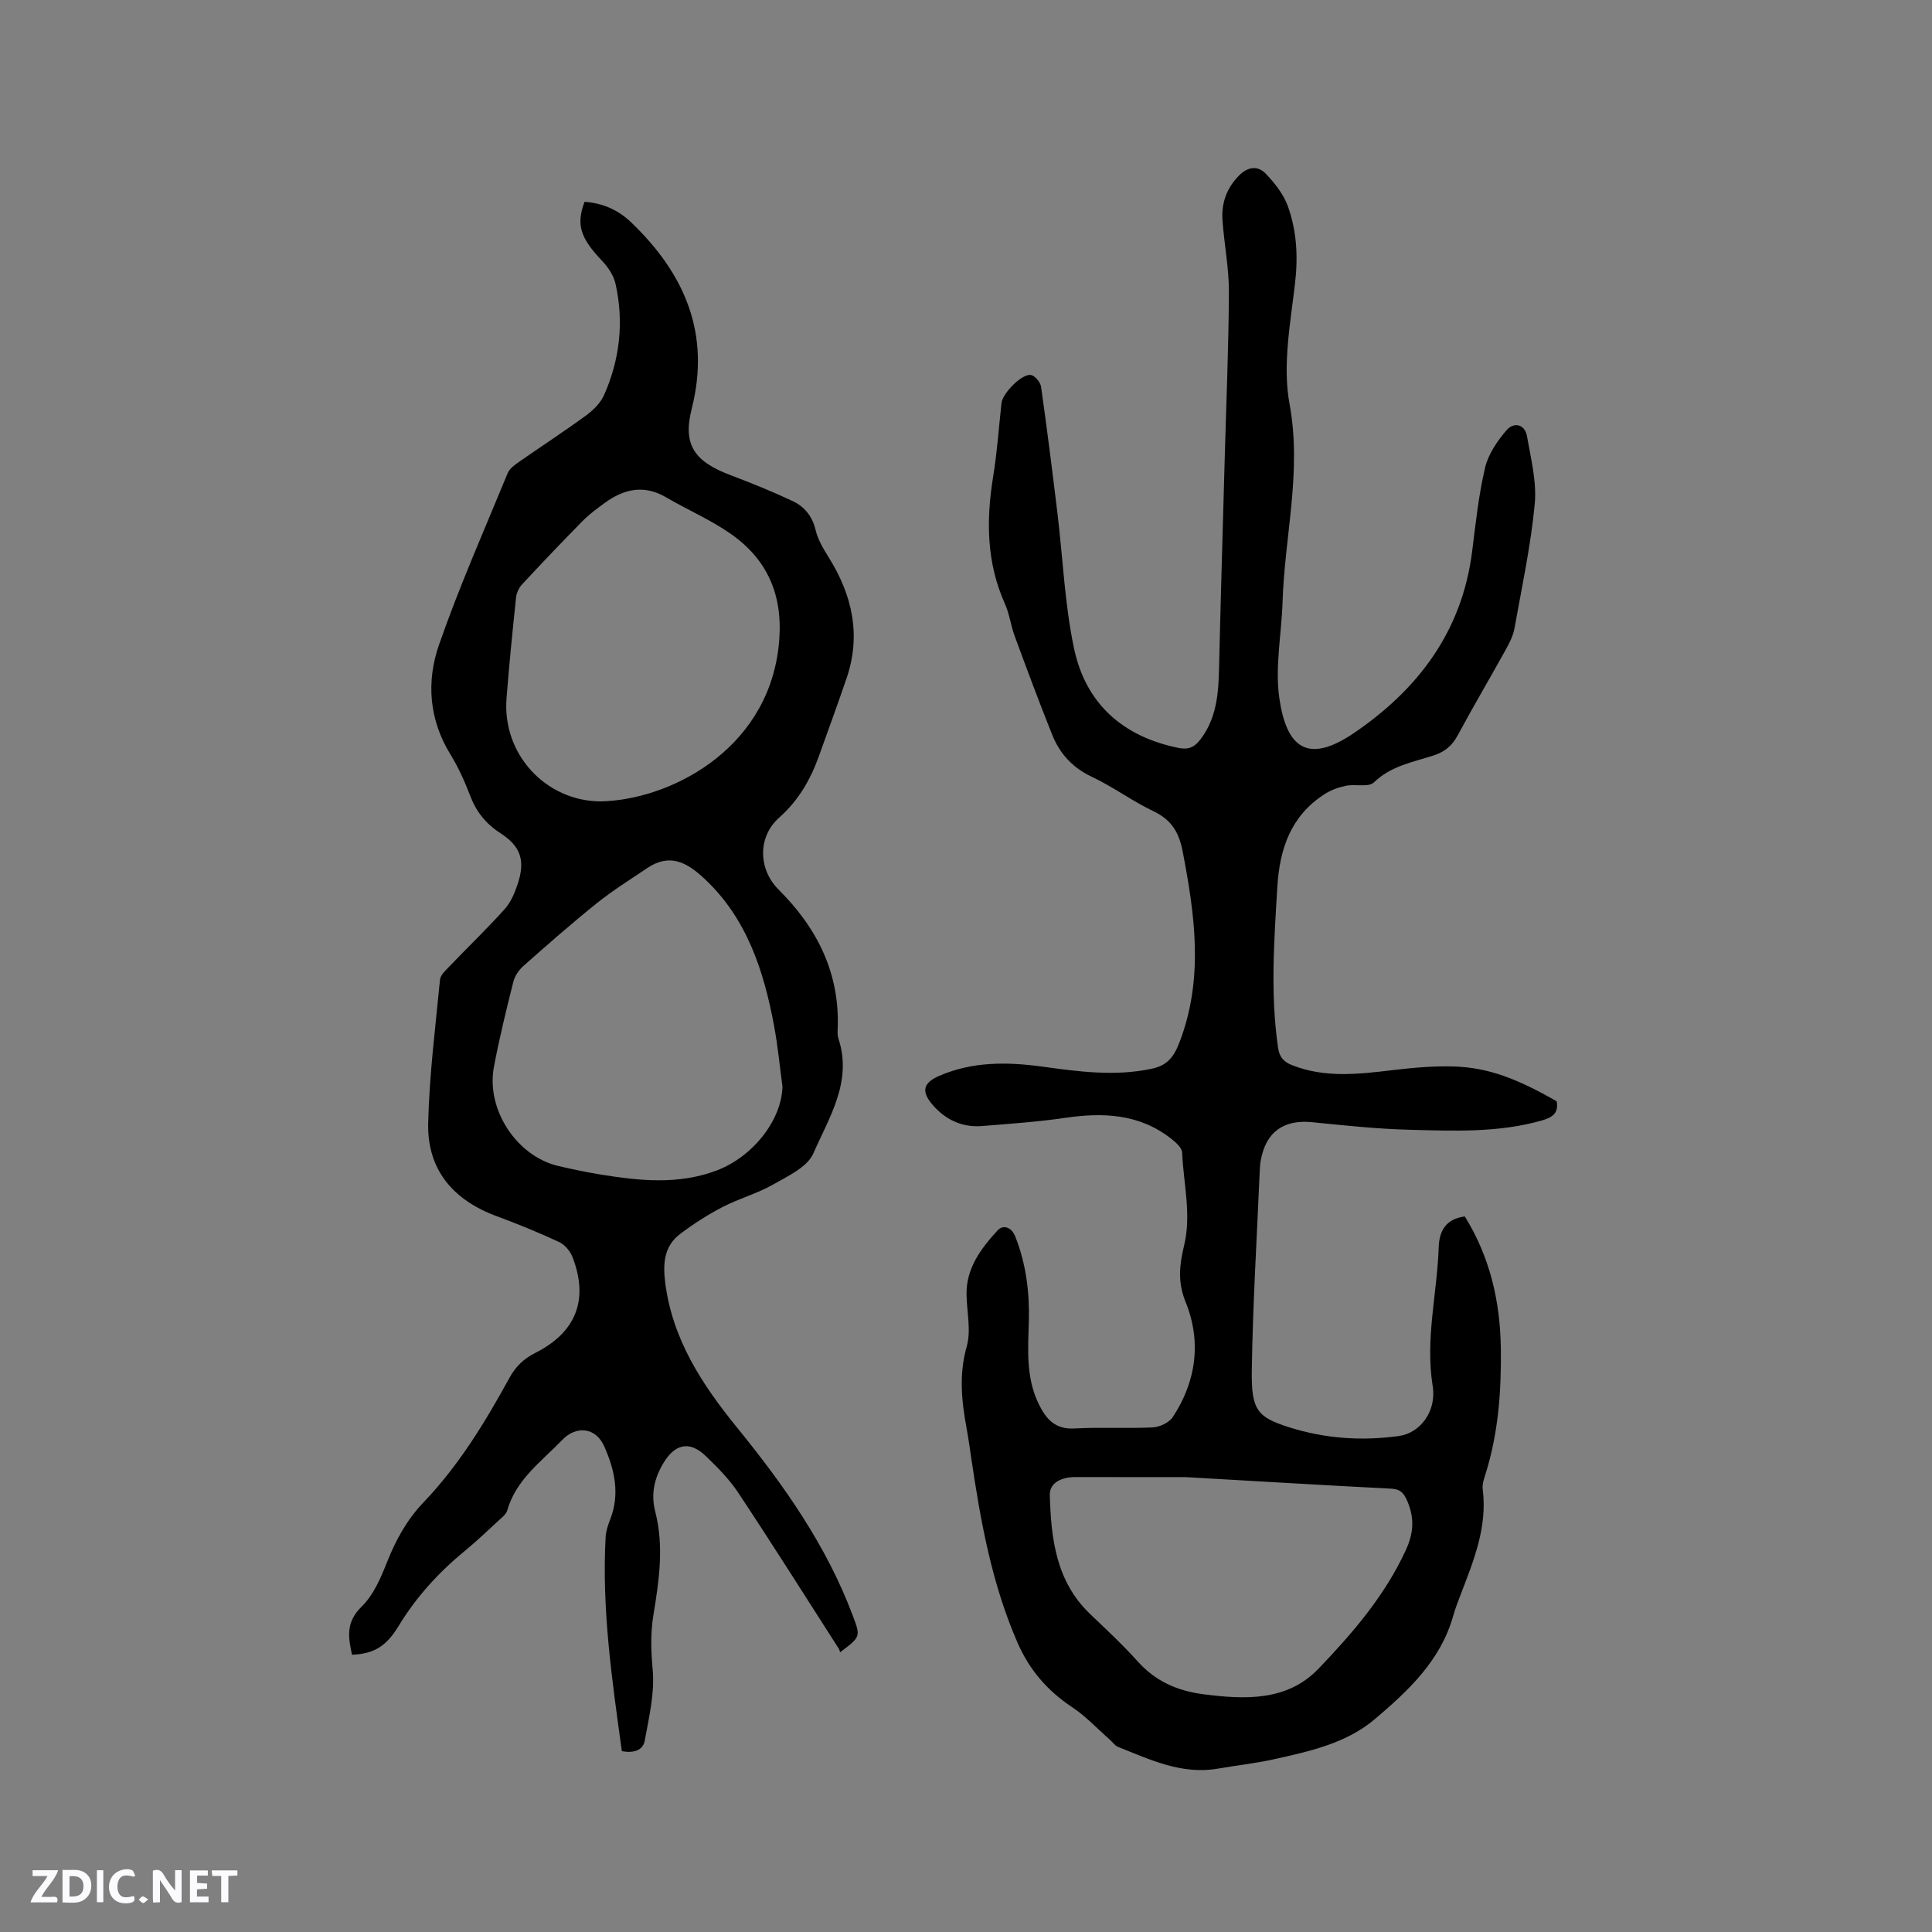 <svg enable-background="new 0 0 400 400" viewBox="0 0 400 400" xmlns="http://www.w3.org/2000/svg"><rect x="0" y="0" width="400" height="400" fill="#808080" stroke="none"/><g fill="#fbfafc"><path d="m37.59 393.81c-.92.31-1.52.05-2-.78-.7-1.2-1.52-2.34-2.47-3.78v4.59c-.55.03-.95.05-1.41.07-.03-.37-.06-.64-.06-.91 0-1.91 0-3.81 0-5.7 1.13-.41 1.77-.03 2.29.91.62 1.11 1.38 2.14 2.31 3.19v-4.2h1.35v6.61z"/><path d="m12.94 393.88v-6.75c1.9.19 3.93-.54 5.37 1.29.8 1.01.78 2.88.03 3.97-1.37 1.97-3.4 1.51-5.4 1.49m1.45-1.22c2.04.12 2.92-.58 2.89-2.21-.03-1.51-.98-2.19-2.89-2z"/><path d="m11.81 393.87h-5.49c.68-2.18 2.47-3.48 3.51-5.45h-3.08v-1.21h5.29c-.71 2.13-2.44 3.48-3.47 5.51.86 0 1.63.04 2.39-.01.79-.05 1.14.21.85 1.16"/><path d="m39.33 393.86v-6.61h3.7v1.07h-2.22v1.52c.68.04 1.34.09 2.07.13v1.07c-.72.05-1.38.09-2.1.14v1.48h2.4v1.19h-3.85z"/><path d="m27.71 388.56c-1.15-.3-2.46-.61-3.1.64-.37.73-.41 1.93-.06 2.67.63 1.35 1.99.93 3.17.68.35.94-.01 1.32-.93 1.46-1.62.25-3.05-.27-3.76-1.48-.73-1.24-.6-3.03.31-4.17.88-1.11 2.71-1.7 4-1.16.32.13.44.74.65 1.12-.1.08-.19.16-.28.24"/><path d="m49.15 387.24v1.07c-.59.02-1.17.05-1.87.08v5.44h-1.48v-5.44h-1.85c-.05-.4-.08-.73-.13-1.15z"/><path d="m20.06 387.21h1.33v6.62h-1.33z"/><path d="m30.68 393.25c-.49.38-.8.79-1.05.76-.32-.05-.6-.45-.9-.7.26-.24.51-.64.8-.67.29-.04.62.3 1.15.61"/></g><path d="m303.27 251.85c5.24 8.45 7.33 17.62 7.46 27.32.12 8.83-.51 17.58-3.19 26.07-.32 1-.69 2.11-.56 3.1 1 7.81-1.87 14.78-4.57 21.8-.57 1.48-1.14 2.97-1.57 4.5-2.61 9.22-9.33 15.46-16.21 21.3-5.93 5.03-13.62 6.69-21.09 8.34-3.72.82-7.53 1.22-11.28 1.88-7.55 1.34-14.12-1.83-20.8-4.49-.64-.25-1.09-.97-1.64-1.45-2.61-2.29-5.02-4.9-7.89-6.8-5.11-3.4-8.81-7.69-11.28-13.36-5.31-12.19-7.63-25.08-9.55-38.1-.31-2.1-.6-4.2-.98-6.28-1.04-5.63-1.61-11.12.03-16.9.94-3.31.02-7.14-.04-10.74-.09-5.5 3.01-9.57 6.44-13.31 1.09-1.19 2.85-.77 3.67 1.32 2.21 5.63 2.95 11.46 2.79 17.44-.16 5.82-.64 11.66 2.03 17.16 1.53 3.15 3.4 5.32 7.42 5.1 5.38-.3 10.79.04 16.17-.22 1.45-.07 3.41-.97 4.17-2.13 4.93-7.45 5.96-15.77 2.65-23.88-1.71-4.21-1.21-7.83-.3-11.63 1.57-6.51-.14-12.87-.4-19.28-.04-.98-1.3-2.09-2.24-2.83-6.6-5.2-14.13-5.5-22.06-4.33-5.65.83-11.38 1.21-17.08 1.68-4.21.35-7.71-1.34-10.38-4.5-2.29-2.71-1.81-4.45 1.39-5.85 6.96-3.05 14.25-2.94 21.56-1.93 7.47 1.03 14.89 2.02 22.43.44 3.28-.68 4.65-2.39 5.86-5.57 5.01-13.14 3.18-26.17.64-39.38-.77-4.01-2.31-6.59-6.03-8.37-4.39-2.09-8.36-5.05-12.75-7.12-4.02-1.89-6.68-4.81-8.25-8.74-2.71-6.77-5.25-13.6-7.77-20.44-.8-2.18-1.07-4.57-2.02-6.68-3.83-8.54-3.89-17.35-2.42-26.38.82-5.01 1.16-10.11 1.72-15.16.22-2.03 4.21-6.12 6.09-5.81.84.14 1.97 1.5 2.1 2.43 1.24 8.7 2.33 17.43 3.39 26.16 1.13 9.35 1.5 18.86 3.44 28.03 2.41 11.4 10.07 18.25 21.64 20.59 2.08.42 3.3-.15 4.55-1.79 3.8-5.02 3.74-10.84 3.88-16.69.33-13.98.75-27.96 1.14-41.94.31-11.33.8-22.65.85-33.98.02-4.95-.98-9.9-1.33-14.87-.24-3.52.85-6.64 3.43-9.24 1.84-1.86 3.9-2.1 5.56-.35 1.83 1.93 3.64 4.2 4.53 6.66 1.85 5.11 2.15 10.4 1.51 15.94-.96 8.31-2.63 17.01-1.15 25.01 2.6 14-1.02 27.39-1.44 41.04-.21 6.65-1.6 13.44-.67 19.9 1.46 10.11 5.74 13.84 15.49 7.2 13.35-9.09 22.38-21.13 24.44-37.65.72-5.78 1.34-11.61 2.67-17.26.66-2.8 2.52-5.52 4.44-7.76 1.47-1.71 3.78-1.34 4.24 1.26.81 4.65 2.04 9.45 1.6 14.04-.82 8.62-2.66 17.15-4.19 25.7-.27 1.52-1.02 3.01-1.78 4.38-3.28 5.93-6.74 11.77-9.95 17.74-1.18 2.2-2.66 3.46-5.08 4.24-4.27 1.37-8.77 2.14-12.3 5.56-1.1 1.06-3.84.3-5.76.69-1.55.32-3.14.89-4.46 1.74-6.95 4.48-9.29 11.24-9.77 19.18-.67 11.12-1.47 22.21.15 33.31.28 1.93 1.11 2.91 2.92 3.63 6.81 2.68 13.72 1.86 20.7 1.03 4.3-.51 8.66-.91 12.98-.76 6.96.25 12.96 2.54 21.08 7.2.47 2.57-1.01 3.39-3.2 4.01-8.94 2.52-18.08 2.12-27.18 1.89-6.77-.17-13.53-.9-20.27-1.57-5.89-.58-9.55 2.02-10.62 7.91-.15.83-.18 1.69-.22 2.53-.58 13.66-1.43 27.31-1.63 40.98-.12 8.2 1.15 9.66 7.79 11.76 7.4 2.34 14.97 2.84 22.62 1.8 4.46-.61 7.89-5.12 7.04-10.37-1.57-9.74.94-19.19 1.25-28.78.12-3.18 1.36-5.79 5.4-6.32zm-57.81 53.97c-4.82 0-13.82.01-22.82-.01-2.7 0-5.37 1.07-5.29 3.75.26 8.96 1.27 17.83 8.32 24.58 3.37 3.22 6.8 6.4 9.91 9.87 3.68 4.1 8.21 6.07 13.54 6.76 8.63 1.12 17.37 1.49 23.87-5.29 7.02-7.32 13.68-15.05 18.04-24.48 1.66-3.58 1.86-6.68.33-10.23-.72-1.67-1.43-2.46-3.34-2.56-12.79-.64-25.57-1.42-42.56-2.39z" fill="#010000"/><path d="m121.02 41.79c3.7.23 6.99 1.69 9.62 4.21 11.06 10.6 16.54 22.97 12.57 38.64-1.9 7.49.58 10.92 8.05 13.74 4.34 1.64 8.65 3.39 12.85 5.36 2.44 1.15 4.07 3.13 4.75 5.99.48 1.99 1.6 3.89 2.71 5.66 4.92 7.87 6.77 16.16 3.66 25.17-1.86 5.4-3.8 10.77-5.74 16.14-1.75 4.82-4.21 9.07-8.18 12.59-4.47 3.97-4.34 10.67-.12 14.88 8.03 8 12.73 17.36 12.24 28.94-.03.63-.04 1.31.15 1.89 2.96 8.93-1.93 16.35-5.19 23.81-1.25 2.84-5.28 4.7-8.36 6.45-3.29 1.87-7.05 2.89-10.43 4.64-3.08 1.6-6.04 3.5-8.8 5.59-3.32 2.51-3.57 6.11-3.08 10.03 1.48 11.82 7.71 21.23 14.95 30.13 9.67 11.89 18.43 24.32 23.87 38.8 1.66 4.41 1.69 4.4-2.61 7.64-.07-.21-.12-.53-.28-.77-6.91-10.78-13.74-21.62-20.82-32.29-1.85-2.79-4.29-5.25-6.73-7.59-3.41-3.27-6.44-2.44-8.8 1.56-1.89 3.21-2.55 6.42-1.64 9.96 1.85 7.18.79 14.3-.38 21.43-.62 3.75-.51 7.43-.15 11.28.44 4.82-.75 9.84-1.64 14.7-.4 2.16-2.48 2.6-4.74 2.19-2.05-14.8-4.18-29.46-3.36-44.36.07-1.24.51-2.49.96-3.66 2.04-5.25.89-10.27-1.25-15.09-1.72-3.89-5.73-4.41-8.7-1.32-4.29 4.46-9.55 8.16-11.38 14.58-.23.82-1.13 1.5-1.82 2.13-2.26 2.09-4.48 4.22-6.86 6.17-5.45 4.47-10.13 9.56-13.81 15.63-2.69 4.42-5.26 5.75-9.65 5.96-.78-3.59-1.33-6.74 1.98-9.95 2.46-2.39 3.98-5.97 5.29-9.27 1.82-4.6 4.13-8.77 7.55-12.35 7.32-7.65 12.76-16.61 17.81-25.82 1.28-2.33 2.95-3.91 5.34-5.12 8.45-4.26 11.07-11.06 7.69-19.8-.48-1.24-1.59-2.59-2.76-3.13-4.21-1.96-8.53-3.73-12.89-5.34-9.02-3.32-14.46-9.58-14.24-19.27.23-9.92 1.49-19.83 2.45-29.73.09-.96 1.16-1.91 1.93-2.72 3.81-3.97 7.78-7.8 11.46-11.88 1.23-1.36 2.03-3.24 2.63-5.02 1.69-4.94.78-7.93-3.53-10.71-2.99-1.93-4.96-4.39-6.22-7.68-1.14-2.96-2.44-5.9-4.1-8.59-4.45-7.22-5.02-15.09-2.4-22.66 4.19-12.07 9.38-23.79 14.25-35.62.4-.97 1.51-1.73 2.44-2.38 4.6-3.22 9.32-6.28 13.85-9.6 1.47-1.08 2.95-2.57 3.67-4.2 3.26-7.37 4.12-15.11 2.36-22.99-.38-1.72-1.54-3.46-2.79-4.77-4.47-4.71-5.41-7.43-3.63-12.21zm40.98 183.16c-.57-4.19-.96-8.42-1.74-12.58-2.12-11.41-5.66-22.28-14.43-30.46-3.6-3.36-7.15-5.34-11.85-2.17-3.49 2.36-7.1 4.6-10.38 7.23-5.2 4.17-10.2 8.57-15.2 12.99-.95.84-1.82 2.09-2.12 3.31-1.47 5.85-2.91 11.71-4.02 17.63-1.66 8.79 4.7 18.46 13.28 20.49 2.98.7 5.99 1.33 9.02 1.82 7.99 1.28 15.94 2.1 23.83-.88 7.43-2.81 13.45-10.38 13.61-17.38zm-37.66-59.03c13.92-.25 34.29-10.29 36.84-31.83 1.18-9.97-1.74-17.83-9.81-23.51-4.2-2.96-9.03-5.02-13.49-7.63-4.54-2.65-8.67-1.73-12.63 1.14-1.62 1.18-3.26 2.39-4.66 3.81-4.24 4.3-8.4 8.68-12.51 13.1-.65.7-1.14 1.78-1.24 2.73-.73 6.95-1.43 13.91-1.97 20.87-.9 11.51 8.07 21.26 19.47 21.32z" fill="#010000"/></svg>